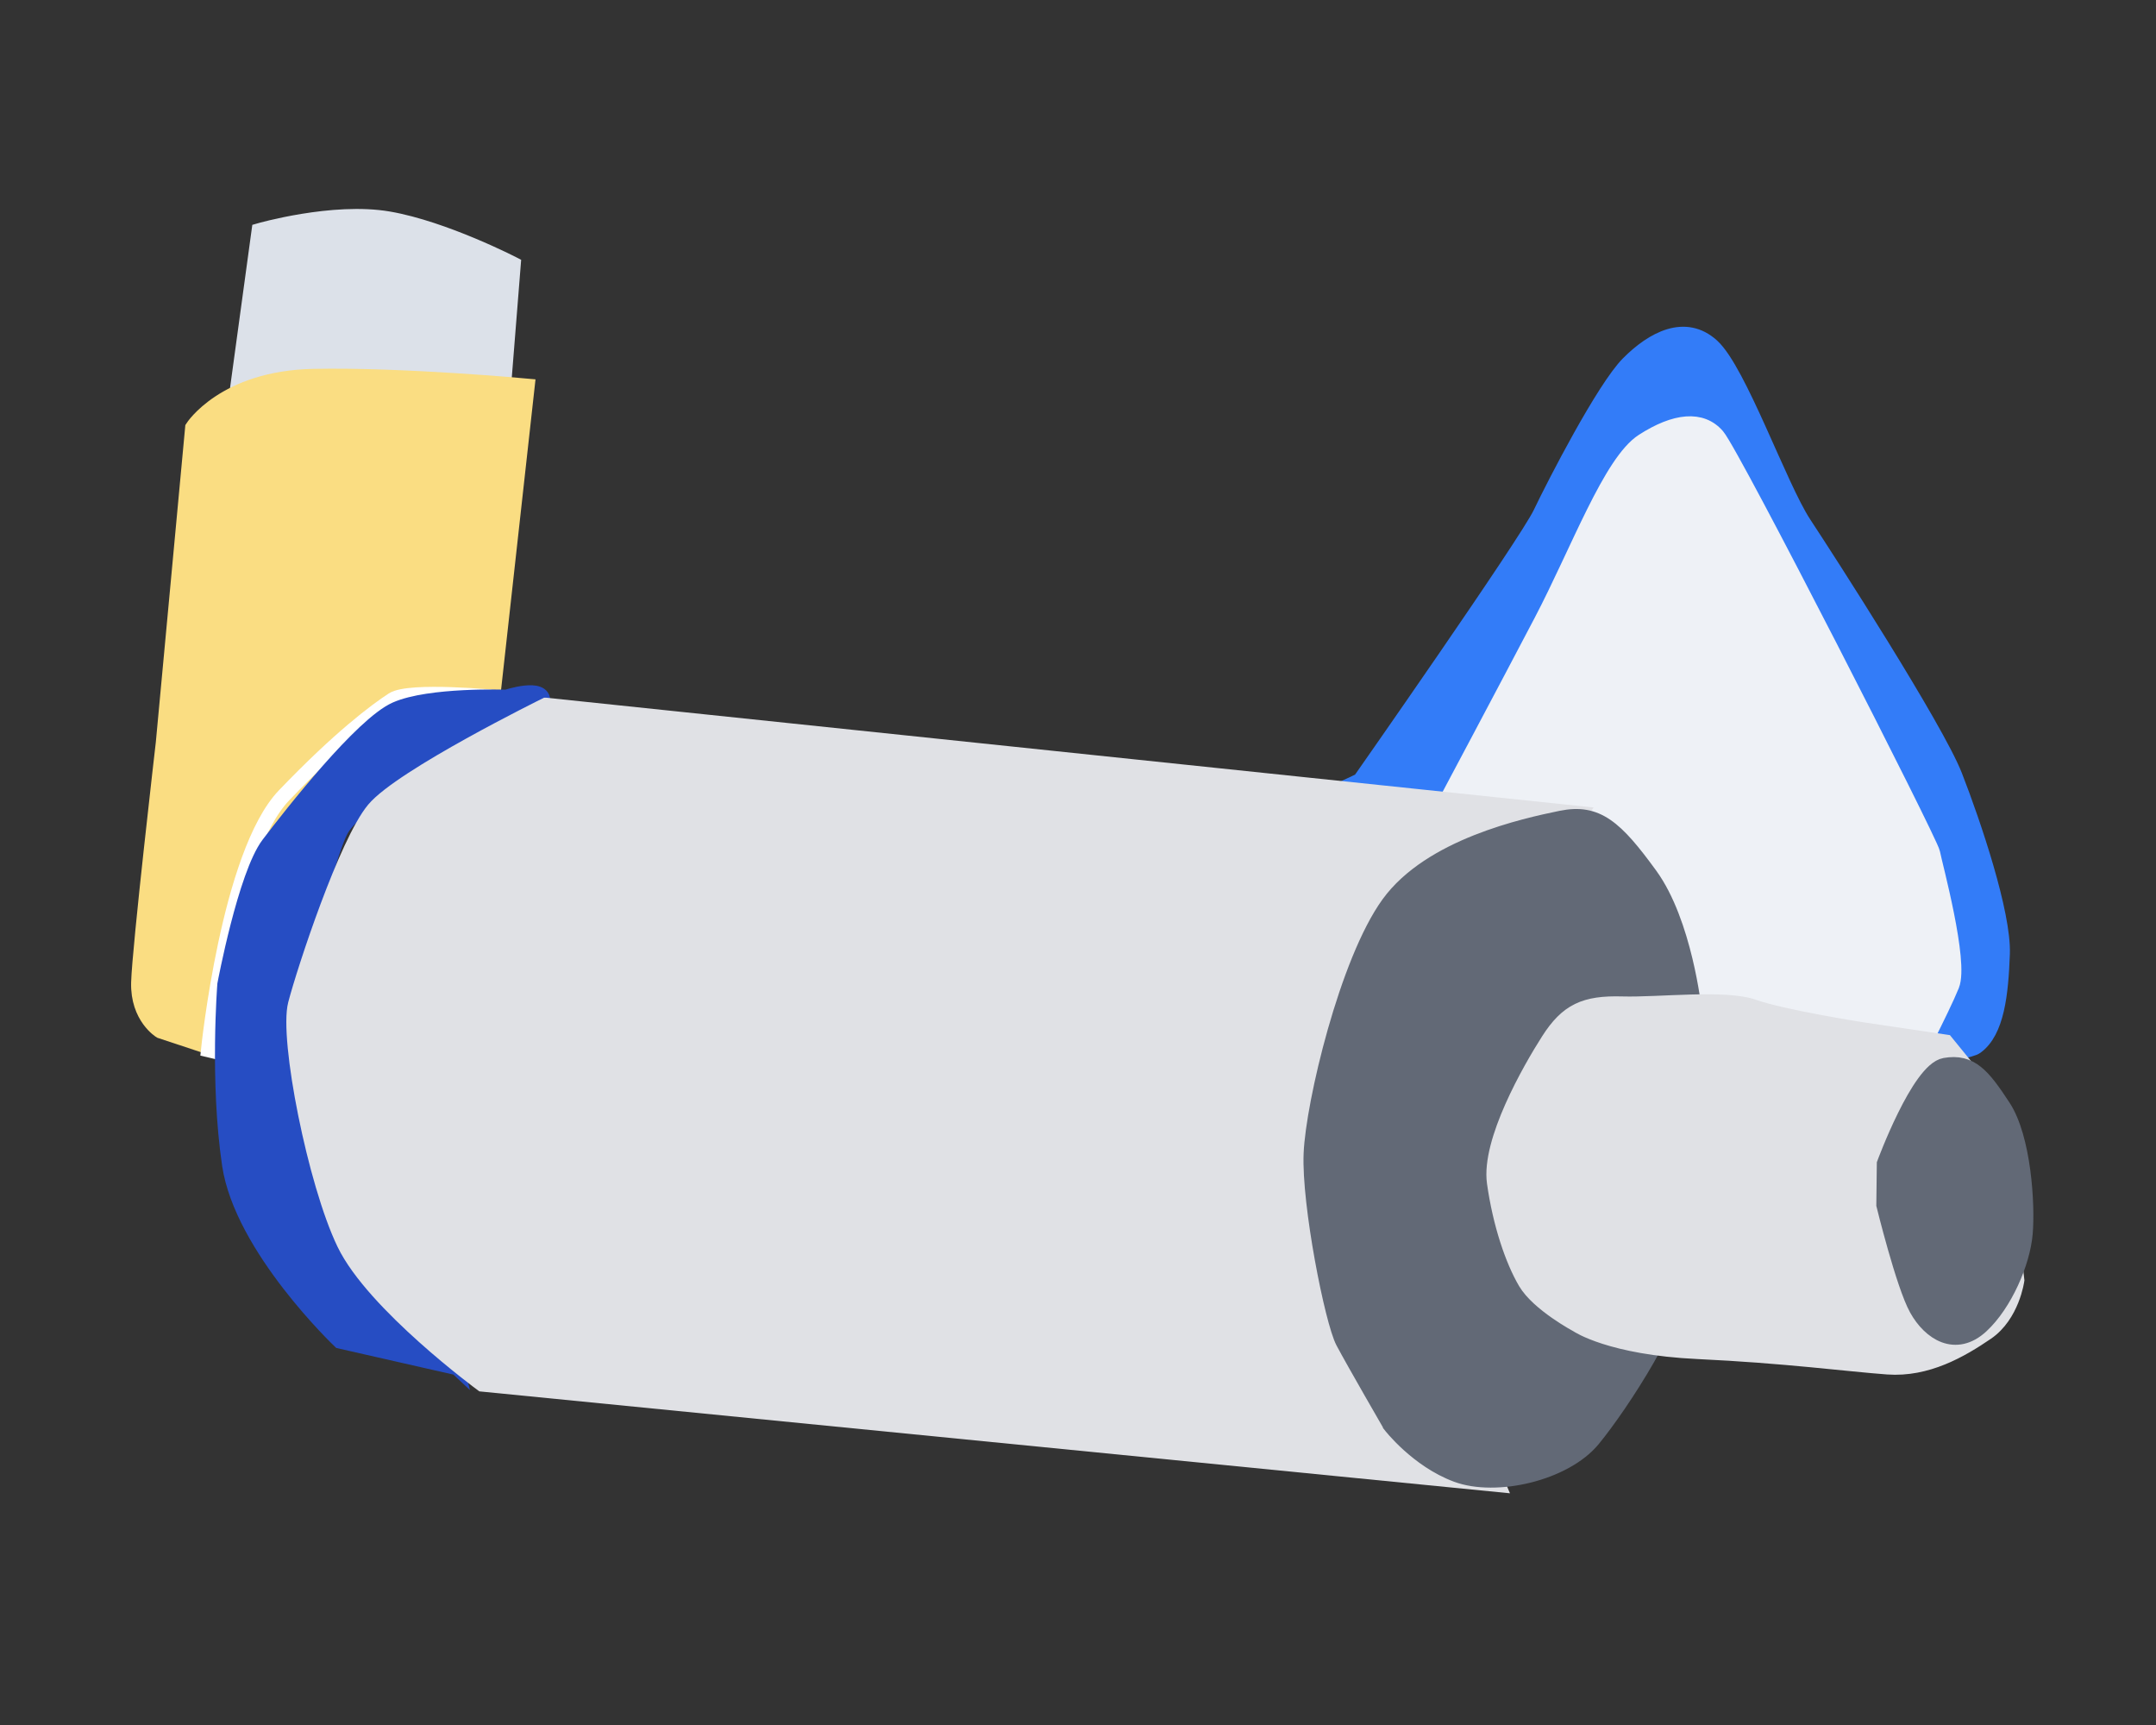 <?xml version="1.0" encoding="UTF-8"?>
<svg version="1.1" viewBox="0 0 150 120" xmlns="http://www.w3.org/2000/svg">
<rect x="0" y="0" width="150" height="120" fill="#333333" stroke="none"/>
<g stroke-width="1px">
<path d="m91.046 55.964 3.563-1.681s11.55-16.491 12.549-18.584 4.41-8.708 6.115-10.424c1.705-1.715 3.97-2.933 5.856-1.214 1.886 1.719 4.718 9.804 6.397 12.349s9.198 14.21 10.502 17.55c1.304 3.34 3.406 9.587 3.305 12.394-0.101 2.807-0.386 5.418-1.832 6.471-1.446 1.054-23.801 2.649-23.801 2.649z" fill="#337cf8" stroke="#337cf8"/>
<path d="m100.52 55.862s4.151-7.795 6.703-12.666c2.552-4.871 4.812-11.072 7.068-12.526s4.104-1.634 5.206-0.347c1.102 1.287 14.825 28.173 14.981 29 0.156 0.827 2.001 7.576 1.34 9.225-0.661 1.649-3.015 6.165-3.015 6.165l-33.524-9.121z" fill="#eef1f6" stroke="#eef1f6"/>
</g>
<g>
<path d="m16.3 28.519 1.705-12.487s5.166-1.493 9.046-0.822 8.683 3.155 8.683 3.155l-0.872 10.946z" fill="#dce1e9" stroke="#dce1e9" stroke-width="1px"/>
<path d="m17.032 73.682-5.877-1.948s-1.596-0.955-1.532-3.378c0.065-2.423 1.716-16.683 1.716-16.683l2.042-21.938s2.187-3.449 8.428-3.574c6.242-0.125 14.895 0.679 14.895 0.679l-2.404 21.67-12.458 8.539z" fill="#fadd82" stroke="#fadd82" stroke-width="1px"/>
<path d="m20.242 74.407-5.761-1.36s1.403-13.672 5.284-17.721c3.881-4.048 6.381-5.899 7.551-6.663s7.38-0.146 7.38-0.146l1.897 11.324z" fill="none" stroke="#fff" stroke-width="1px"/>
<path d="m31.799 95.169-8.161-1.855s-6.825-6.477-7.689-12.285-0.329-12.55-0.329-12.55 1.43-7.636 3.053-9.769c1.623-2.133 6.49-8.334 8.852-9.38 2.362-1.046 7.708-0.851 7.708-0.851s2.651-0.886 2.55 0.341c-0.101 1.226-7.785 4.144-7.785 4.144s-5.123 2.929-6.195 4.681c-1.072 1.752-3.584 12.427-3.556 14.785 0.029 2.358 1.833 12.388 2.807 14.259 0.974 1.872 2.854 4.388 4.497 5.212s4.248 3.269 4.248 3.269z" fill="#264dc3" stroke="#264dc3" stroke-width="1px"/>
<path d="m37.968 49.036 72.046 7.549-15.416 24.087 9.664 22.629-70.727-6.994s-7.559-5.561-9.598-9.785c-2.04-4.223-4.025-14.279-3.399-16.679 0.626-2.4 3.533-11.228 5.457-13.543 1.925-2.315 11.972-7.264 11.972-7.264z" fill="#e0e1e5" stroke="#e0e1e5" stroke-width="1px"/>
<path d="m96.714 99.16s1.866 2.424 4.616 3.446c2.75 1.022 7.545-0.083 9.506-2.459 1.961-2.376 6.203-8.879 5.957-11.342-0.245-2.463 1.089-18.6 1.089-18.6s-0.651-6.037-3.058-9.345c-2.407-3.308-3.704-4.482-6.226-3.963-2.522 0.519-9.091 1.942-12.002 5.954-2.91 4.012-5.25 13.891-5.399 17.396-0.149 3.505 1.473 11.69 2.232 13.118 0.758 1.427 3.285 5.795 3.285 5.795z" fill="#626976" stroke="#626976" stroke-width="1px"/>
<path d="m109.73 92.186s2.298 1.571 8.39 1.857c6.092 0.286 10.447 0.871 13.201 1.073s5.125-1.178 6.91-2.396 2.11-3.66 2.11-3.66l-1.359-12.179-3.584-4.406-5.871-0.871s-5.473-0.857-7.494-1.573c-2.021-0.716-6.57-0.14-9.176-0.214-2.606-0.074-3.831 0.487-5.143 2.539s-4.167 7.055-3.763 9.922c0.404 2.867 1.268 5.41 2.168 6.936 0.9 1.526 3.612 2.972 3.612 2.972z" fill="#e0e1e5" stroke="#e0e1e5" stroke-width="1px"/>
<path d="m131.17 80.961s2.386-6.467 4.153-6.777c1.767-0.31 2.583 0.7 3.991 2.849 1.408 2.148 1.688 6.764 1.514 8.777-0.174 2.013-1.416 4.869-3.026 6.363-1.735 1.611-3.471 0.497-4.388-1.153-0.917-1.65-2.278-7.204-2.278-7.204z" fill="#626976" stroke="#626976" stroke-width="1.188px"/>
</g>
</svg>
